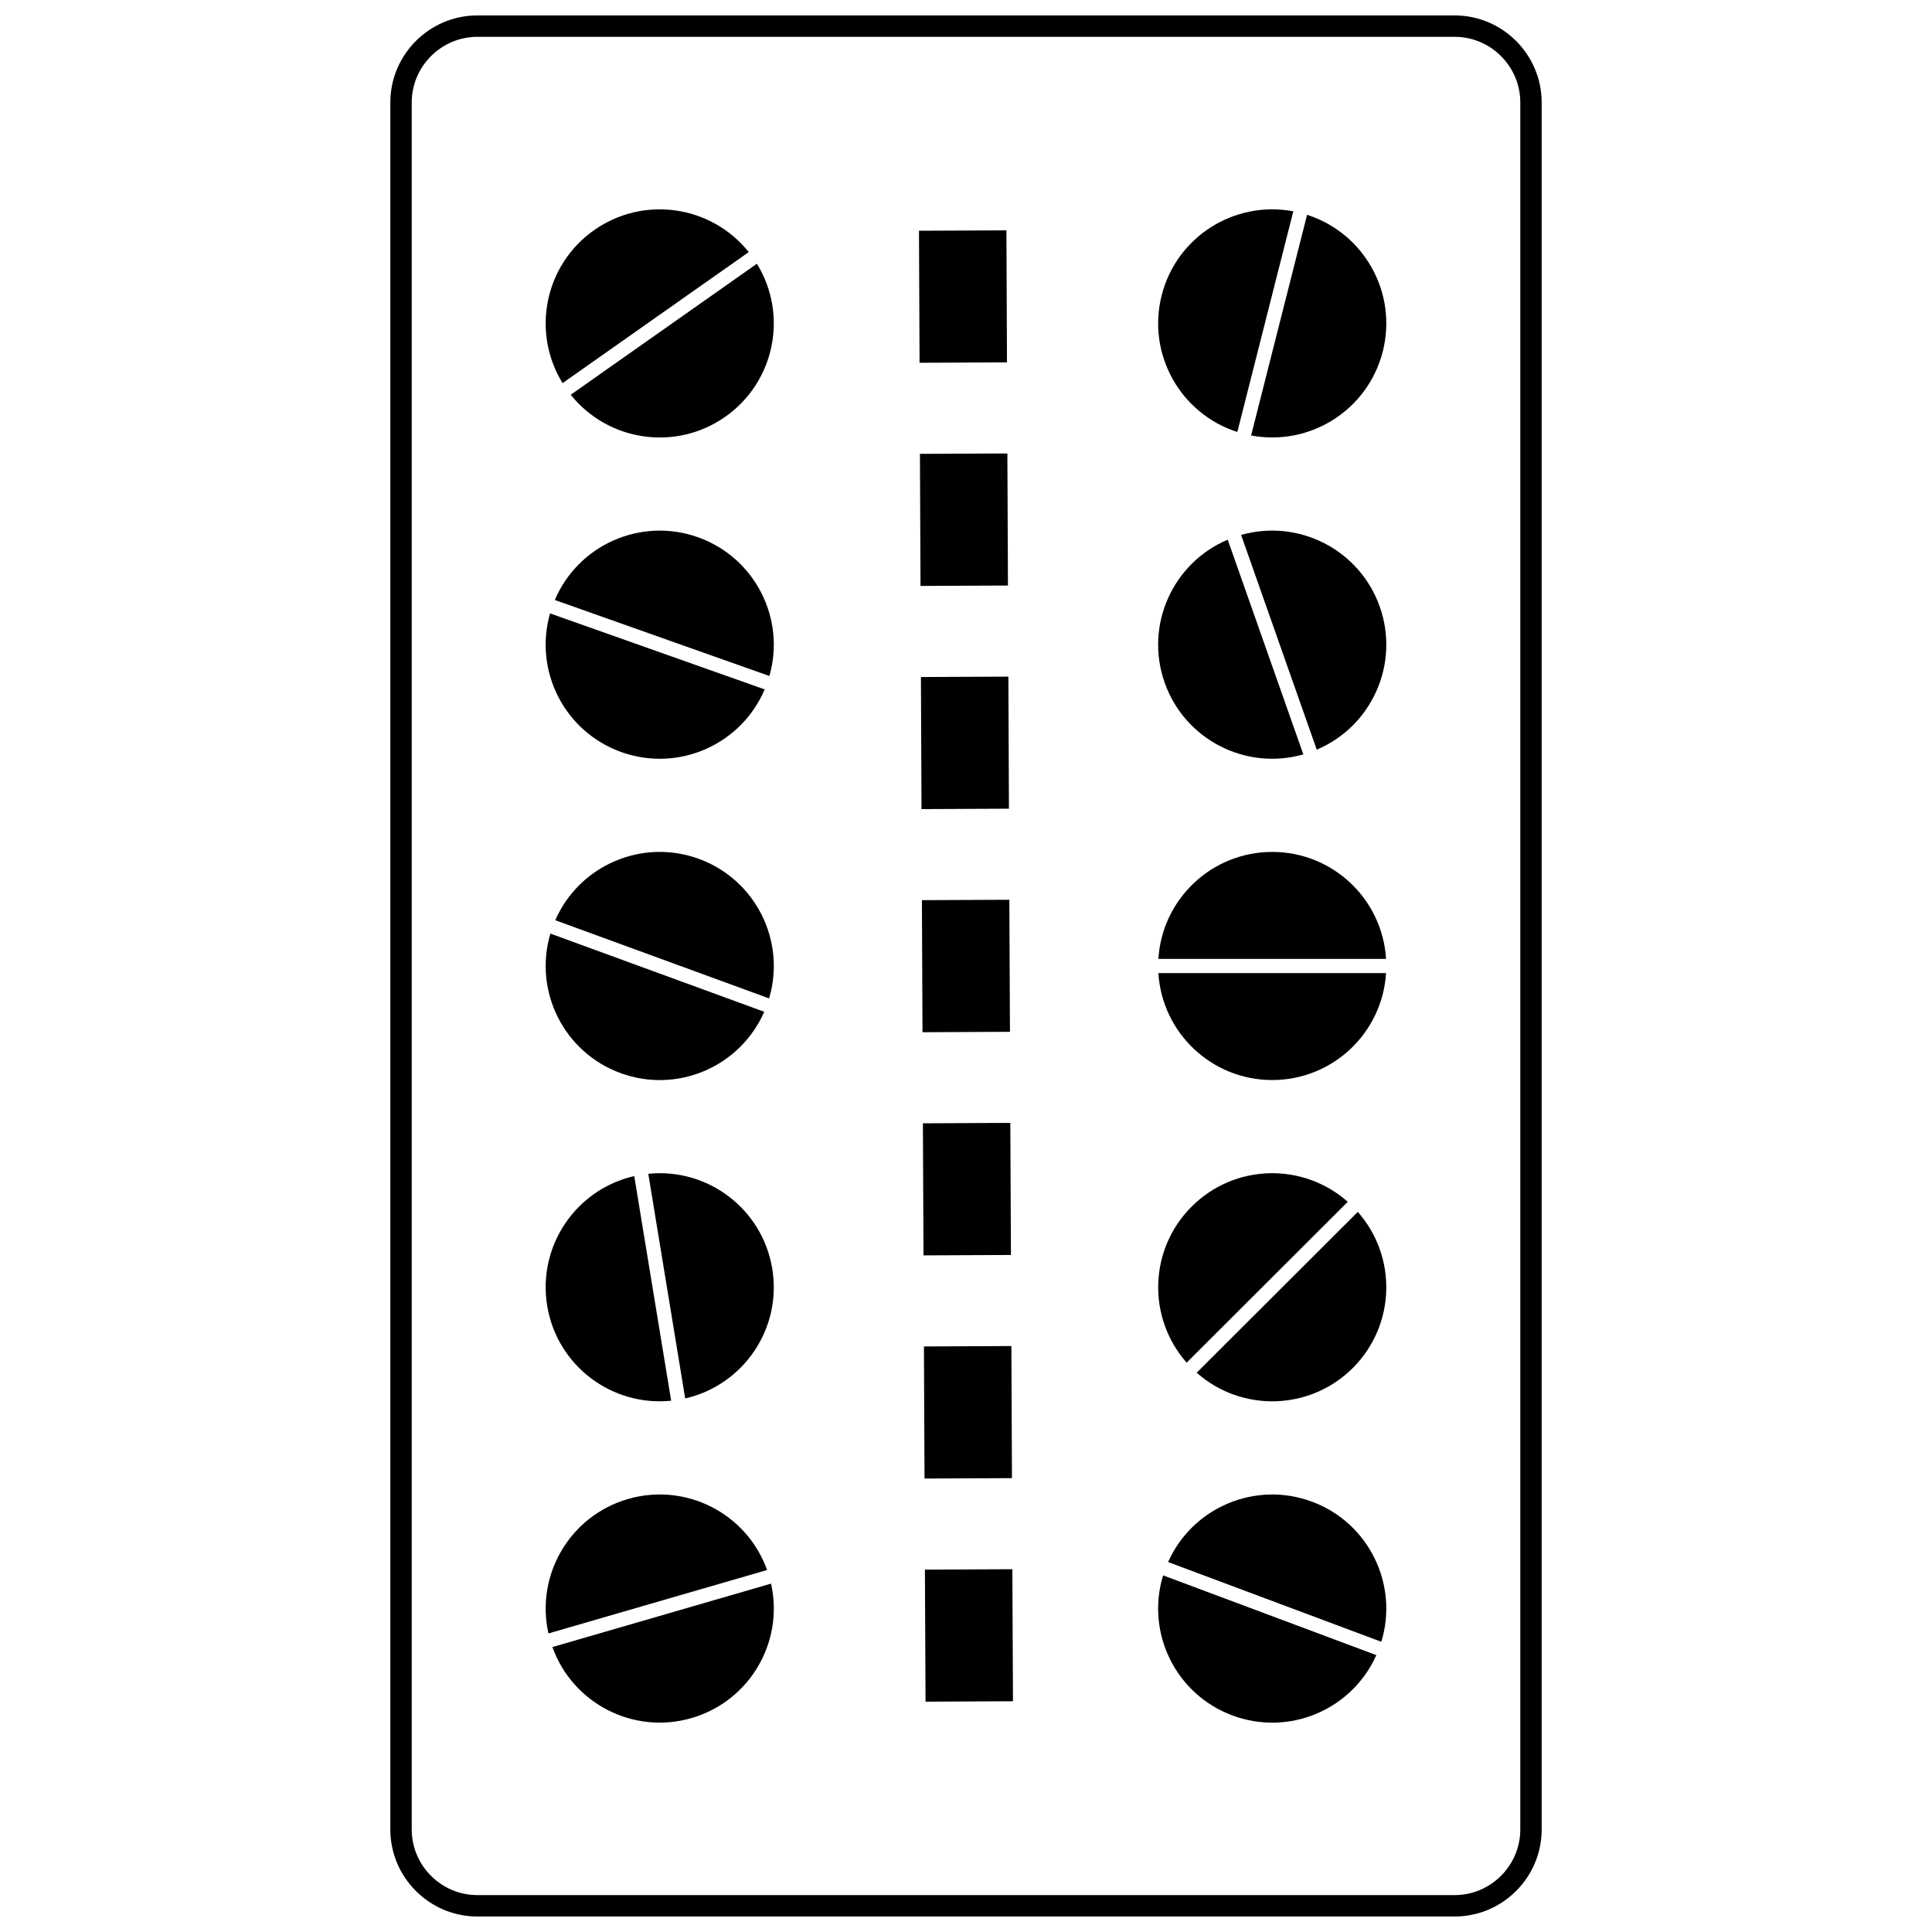 <?xml version="1.0" encoding="UTF-8"?>
<!-- Uploaded to: SVG Repo, www.svgrepo.com, Generator: SVG Repo Mixer Tools -->
<svg width="800px" height="800px" version="1.1" viewBox="144 144 512 512" xmlns="http://www.w3.org/2000/svg">
 <defs>
  <clipPath id="a">
   <path d="m247 148.09h306v503.81h-306z"/>
  </clipPath>
 </defs>
 <g clip-path="url(#a)">
  <path d="m270.49 148.09h259.02c12.676 0 23.047 10.371 23.047 23.047v457.71c0 12.676-10.371 23.047-23.047 23.047h-259.02c-12.676 0-23.047-10.371-23.047-23.047v-457.71c0-12.676 10.371-23.047 23.047-23.047zm0 5.672c-9.543 0-17.375 7.832-17.375 17.375v457.71c0 9.543 7.832 17.375 17.375 17.375h259.02c9.547 0 17.383-7.832 17.383-17.375v-457.71c0-9.543-7.832-17.375-17.383-17.375z" fill-rule="evenodd"/>
 </g>
 <path d="m410.86 240.03-23.168 0.109-0.152-34.992 23.172-0.102z" fill-rule="evenodd"/>
 <path d="m412.45 594.85-23.172 0.109-0.164-34.992 23.172-0.109z" fill-rule="evenodd"/>
 <path d="m412.18 535.72-23.172 0.109-0.156-35.004 23.172-0.109z" fill-rule="evenodd"/>
 <path d="m411.91 476.58-23.172 0.109-0.16-35 23.168-0.109z" fill-rule="evenodd"/>
 <path d="m411.65 417.44-23.176 0.109-0.156-35 23.168-0.102z" fill-rule="evenodd"/>
 <path d="m411.38 358.31-23.168 0.109-0.156-35 23.176-0.109z" fill-rule="evenodd"/>
 <path d="m411.12 299.17-23.172 0.109-0.156-35 23.172-0.109z" fill-rule="evenodd"/>
 <path d="m336.23 254.43c13.137-9.25 16.668-27.047 8.355-40.539l-49.336 34.723c9.902 12.375 27.844 15.059 40.98 5.816zm6.191-43.625c-9.902-12.375-27.844-15.059-40.98-5.816-13.137 9.25-16.668 27.047-8.355 40.539z" fill-rule="evenodd"/>
 <path d="m510.45 237.14c3.949-15.578-4.965-31.379-20.059-36.215l-14.832 58.477c15.57 2.949 30.941-6.695 34.891-22.266zm-23.707-37.141c-15.57-2.941-30.934 6.703-34.887 22.27-3.949 15.57 4.957 31.379 20.051 36.207l14.832-58.477z" fill-rule="evenodd"/>
 <path d="m328.93 286.36c-15.148-5.359-31.703 2.062-37.895 16.645l56.863 20.141c4.367-15.23-3.828-31.418-18.969-36.785zm-39.156 20.199c-4.367 15.234 3.828 31.418 18.977 36.785 15.141 5.359 31.699-2.062 37.895-16.645z" fill-rule="evenodd"/>
 <path d="m452.64 324.89c5.34 15.152 21.516 23.375 36.758 19.035l-20.043-56.902c-14.594 6.172-22.047 22.715-16.715 37.867zm40.312 17.781c14.59-6.172 22.047-22.715 16.707-37.867-5.34-15.148-21.516-23.367-36.75-19.035z" fill-rule="evenodd"/>
 <path d="m329.22 371.61c-15.086-5.516-31.719 1.738-38.066 16.258l56.664 20.719c4.516-15.188-3.516-31.461-18.602-36.977zm-39.359 19.801c-4.516 15.188 3.516 31.461 18.602 36.977 15.094 5.516 31.719-1.738 38.066-16.258l-56.664-20.719z" fill-rule="evenodd"/>
 <path d="m481.15 369.77c-16.066 0-29.191 12.523-30.164 28.34h60.332c-0.973-15.816-14.098-28.34-30.164-28.34zm-30.164 32.113c0.973 15.816 14.098 28.34 30.164 28.34s29.191-12.523 30.164-28.34h-60.332z" fill-rule="evenodd"/>
 <path d="m289.01 490.04c2.602 15.848 17.094 26.773 32.855 25.164l-9.781-59.527c-15.445 3.519-25.676 18.504-23.074 34.359zm36.574 24.559c15.453-3.527 25.684-18.512 23.074-34.359-2.602-15.855-17.09-26.781-32.855-25.172l9.781 59.535z" fill-rule="evenodd"/>
 <path d="m502.51 506.53c11.367-11.355 11.809-29.492 1.32-41.367l-42.695 42.621c11.863 10.508 30 10.094 41.375-1.254zm-1.34-44.039c-11.863-10.504-30-10.094-41.367 1.262-11.367 11.348-11.809 29.484-1.328 41.367z" fill-rule="evenodd"/>
 <path d="m310.42 541.25c-15.426 4.477-24.547 20.168-21.078 35.629l57.945-16.809c-5.34-14.922-21.441-23.293-36.867-18.816zm-20.023 39.242c5.34 14.922 21.434 23.293 36.859 18.816 15.434-4.477 24.555-20.16 21.078-35.629l-57.941 16.809z" fill-rule="evenodd"/>
 <path d="m491.74 541.98c-15.051-5.625-31.73 1.504-38.18 15.977l56.504 21.133c4.633-15.152-3.277-31.488-18.32-37.113zm-39.504 19.508c-4.633 15.152 3.277 31.488 18.328 37.113 15.047 5.625 31.73-1.504 38.18-15.977l-56.508-21.133z" fill-rule="evenodd"/>
</svg>